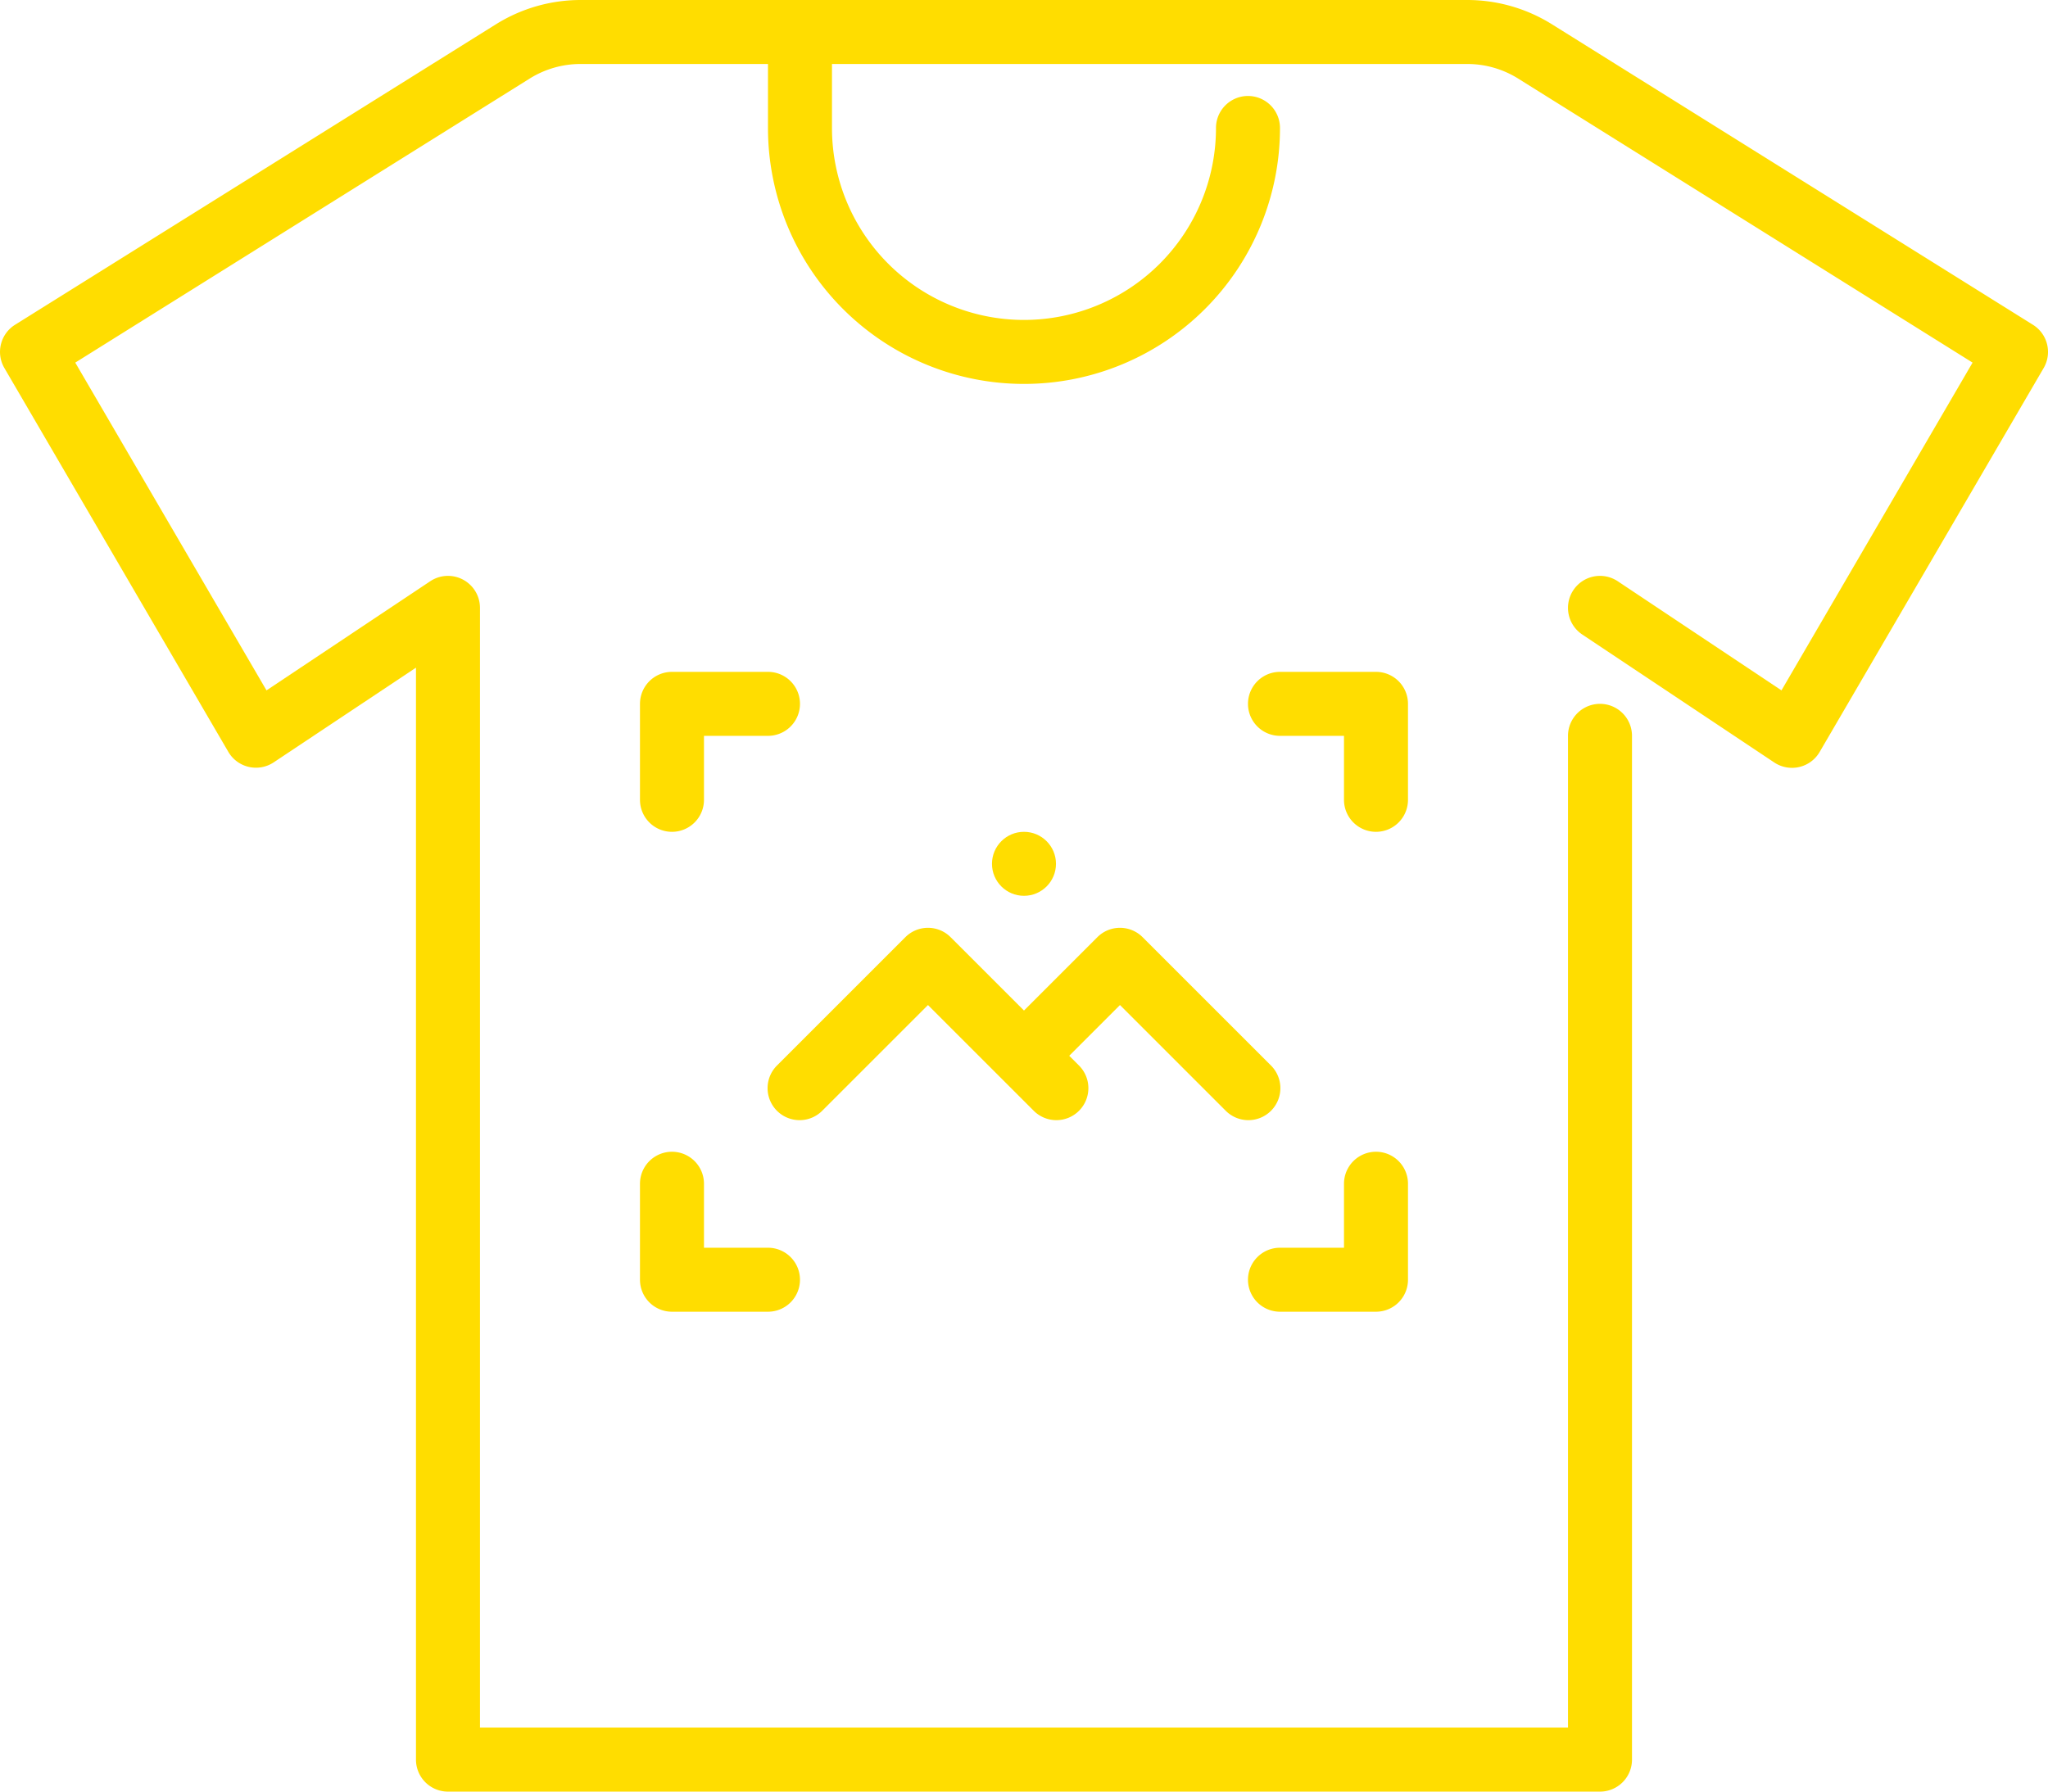 <svg xmlns="http://www.w3.org/2000/svg" width="63.999" height="56" viewBox="0 0 63.999 56">
  <g id="Group_68005" data-name="Group 68005" transform="translate(-0.001 -4)">
    <path id="Path_110875" data-name="Path 110875" d="M63.53,14.152,48.5,4.76A5,5,0,0,0,45.853,4H18.147a5,5,0,0,0-2.648.759L.47,14.152A1,1,0,0,0,.136,15.5l7,12a1,1,0,0,0,1.419.328L13,24.869V59a1,1,0,0,0,1,1H50a1,1,0,0,0,1-1V27a1,1,0,0,0-2,0V58H15V23a1,1,0,0,0-1.555-.832L8.329,25.579,2.353,15.334l14.2-8.878A3,3,0,0,1,18.147,6H24V8A8,8,0,0,0,40,8a1,1,0,1,0-2,0A6,6,0,1,1,26,8V6H45.853a3,3,0,0,1,1.59.456l14.2,8.878L55.671,25.579l-5.116-3.411a1,1,0,1,0-1.11,1.664l6,4a1,1,0,0,0,1.419-.328l7-12A1,1,0,0,0,63.53,14.152Z" fill="#fd0"/>
    <path id="Path_110876" data-name="Path 110876" d="M21,30a1,1,0,0,1-1-1V26a1,1,0,0,1,1-1h3a1,1,0,0,1,0,2H22v2A1,1,0,0,1,21,30Z" fill="#fd0"/>
    <path id="Path_110877" data-name="Path 110877" d="M43,45H40a1,1,0,0,1,0-2h2V41a1,1,0,0,1,2,0v3A1,1,0,0,1,43,45Z" fill="#fd0"/>
    <path id="Path_110878" data-name="Path 110878" d="M43,30a1,1,0,0,1-1-1V27H40a1,1,0,0,1,0-2h3a1,1,0,0,1,1,1v3A1,1,0,0,1,43,30Z" fill="#fd0"/>
    <path id="Path_110879" data-name="Path 110879" d="M24,45H21a1,1,0,0,1-1-1V41a1,1,0,0,1,2,0v2h2a1,1,0,0,1,0,2Z" fill="#fd0"/>
    <path id="Path_110880" data-name="Path 110880" d="M39.707,37.293l-4-4a1,1,0,0,0-1.414,0L32,35.586l-2.293-2.293a1,1,0,0,0-1.414,0l-4,4a1,1,0,1,0,1.414,1.414L29,35.414l3.293,3.293a1,1,0,1,0,1.414-1.414L33.414,37,35,35.414l3.293,3.293a1,1,0,1,0,1.414-1.414Z" fill="#fd0"/>
    <circle id="Ellipse_201" data-name="Ellipse 201" cx="1" cy="1" r="1" transform="translate(31 30)" fill="#fd0"/>
  </g>
</svg>
